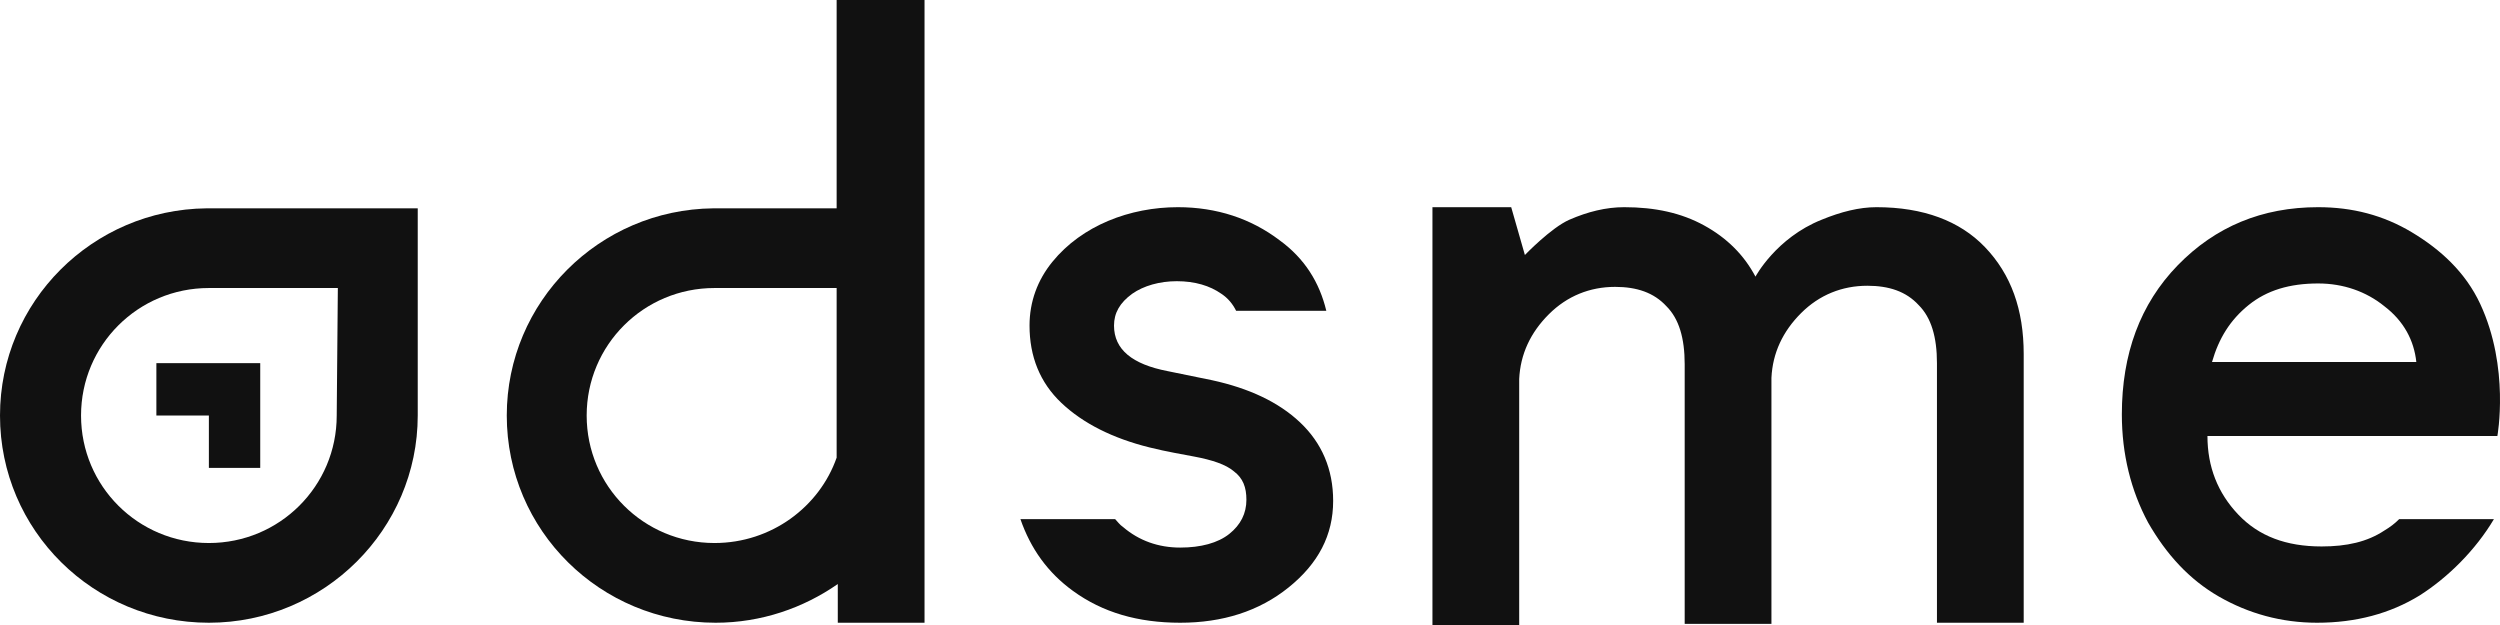 <svg width="96" height="24" viewBox="0 0 96 24" fill="none" xmlns="http://www.w3.org/2000/svg">
<path d="M55.05 7.956H58.03L58.556 9.792C58.556 9.792 59.564 8.743 60.265 8.437C60.967 8.131 61.668 7.956 62.369 7.956C63.553 7.956 64.561 8.175 65.437 8.656C66.314 9.137 66.971 9.792 67.41 10.623C67.41 10.623 68.198 9.137 69.952 8.437C70.697 8.131 71.398 7.956 72.055 7.956C73.853 7.956 75.255 8.481 76.219 9.486C77.227 10.536 77.71 11.891 77.71 13.596V23.913H74.379V13.945C74.379 12.94 74.159 12.197 73.677 11.716C73.195 11.191 72.538 10.973 71.705 10.973C70.741 10.973 69.864 11.322 69.163 12.022C68.462 12.721 68.067 13.552 68.023 14.514V23.956H64.692V13.989C64.692 12.984 64.473 12.24 63.991 11.76C63.509 11.235 62.851 11.016 62.019 11.016C61.054 11.016 60.178 11.366 59.477 12.066C58.775 12.765 58.381 13.596 58.337 14.557V24H55.006V7.956H55.05Z" fill="#111111"/>
<path d="M46.547 14.601L44.837 14.251C43.479 13.989 42.778 13.421 42.778 12.503C42.778 12.022 42.997 11.628 43.479 11.279C43.917 10.973 44.531 10.798 45.188 10.798C45.889 10.798 46.459 10.973 46.897 11.279C47.16 11.454 47.336 11.672 47.467 11.934H50.93C50.667 10.841 50.097 9.924 49.133 9.224C48.037 8.393 46.722 7.956 45.232 7.956C44.312 7.956 43.391 8.131 42.558 8.481C41.726 8.831 40.98 9.355 40.411 10.055C39.841 10.754 39.534 11.585 39.534 12.503C39.534 13.683 39.929 14.688 40.761 15.475C41.594 16.262 42.734 16.831 44.136 17.18C44.837 17.355 45.407 17.443 45.846 17.53C46.547 17.661 47.073 17.836 47.38 18.098C47.73 18.361 47.862 18.71 47.862 19.191C47.862 19.716 47.642 20.153 47.204 20.503C46.766 20.852 46.108 21.027 45.32 21.027C44.487 21.027 43.742 20.765 43.128 20.24C42.997 20.153 42.909 20.022 42.821 19.934H39.184C39.578 21.071 40.235 21.989 41.2 22.689C42.339 23.519 43.698 23.913 45.32 23.913C46.941 23.913 48.344 23.475 49.483 22.557C50.623 21.639 51.193 20.547 51.193 19.235C51.193 18.011 50.754 17.006 49.922 16.219C49.089 15.432 47.949 14.907 46.547 14.601Z" fill="#111111"/>
<path d="M32.127 0V8H27.393C23.01 8.044 19.46 11.585 19.46 15.956C19.46 20.372 23.054 23.913 27.481 23.913C29.234 23.913 30.856 23.344 32.171 22.426V23.913H35.502V0H32.127ZM27.437 20.852C24.72 20.852 22.528 18.667 22.528 15.956C22.528 13.246 24.72 11.06 27.437 11.06H32.127V17.574C31.469 19.454 29.629 20.852 27.437 20.852Z" fill="#111111"/>
<path d="M92.129 19.934C91.954 20.109 91.779 20.241 91.56 20.372C90.902 20.809 90.113 20.984 89.149 20.984C87.79 20.984 86.738 20.59 85.95 19.76C85.16 18.929 84.766 17.924 84.766 16.743H95.899C95.899 16.743 96.381 14.12 95.241 11.672C94.671 10.448 93.707 9.574 92.612 8.918C91.516 8.262 90.332 7.956 89.017 7.956C86.87 7.956 85.073 8.699 83.626 10.186C82.18 11.672 81.479 13.596 81.479 15.913C81.479 17.443 81.829 18.841 82.487 20.066C83.188 21.29 84.065 22.251 85.204 22.907C86.344 23.563 87.615 23.913 88.974 23.913C90.464 23.913 91.779 23.563 92.918 22.863C94.014 22.164 95.066 21.115 95.767 19.934H92.129ZM86.344 11.716C87.045 11.148 87.922 10.885 89.017 10.885C89.982 10.885 90.858 11.191 91.56 11.76C92.305 12.328 92.699 13.071 92.787 13.902H84.941C85.204 12.984 85.643 12.284 86.344 11.716Z" fill="#111111"/>
<path d="M15.998 8H7.933C3.55 8.044 0 11.585 0 15.956C0 20.372 3.594 23.913 8.021 23.913C12.447 23.913 16.041 20.328 16.041 15.956V8H15.998ZM12.93 15.956C12.93 18.667 10.738 20.852 8.021 20.852C5.303 20.852 3.112 18.667 3.112 15.956C3.112 13.246 5.303 11.06 8.021 11.06H12.973L12.93 15.956Z" fill="#111111"/>
<path d="M6.005 13.945V15.956H8.021V17.967H9.993V13.945H6.005Z" fill="#111111"/>
</svg>
